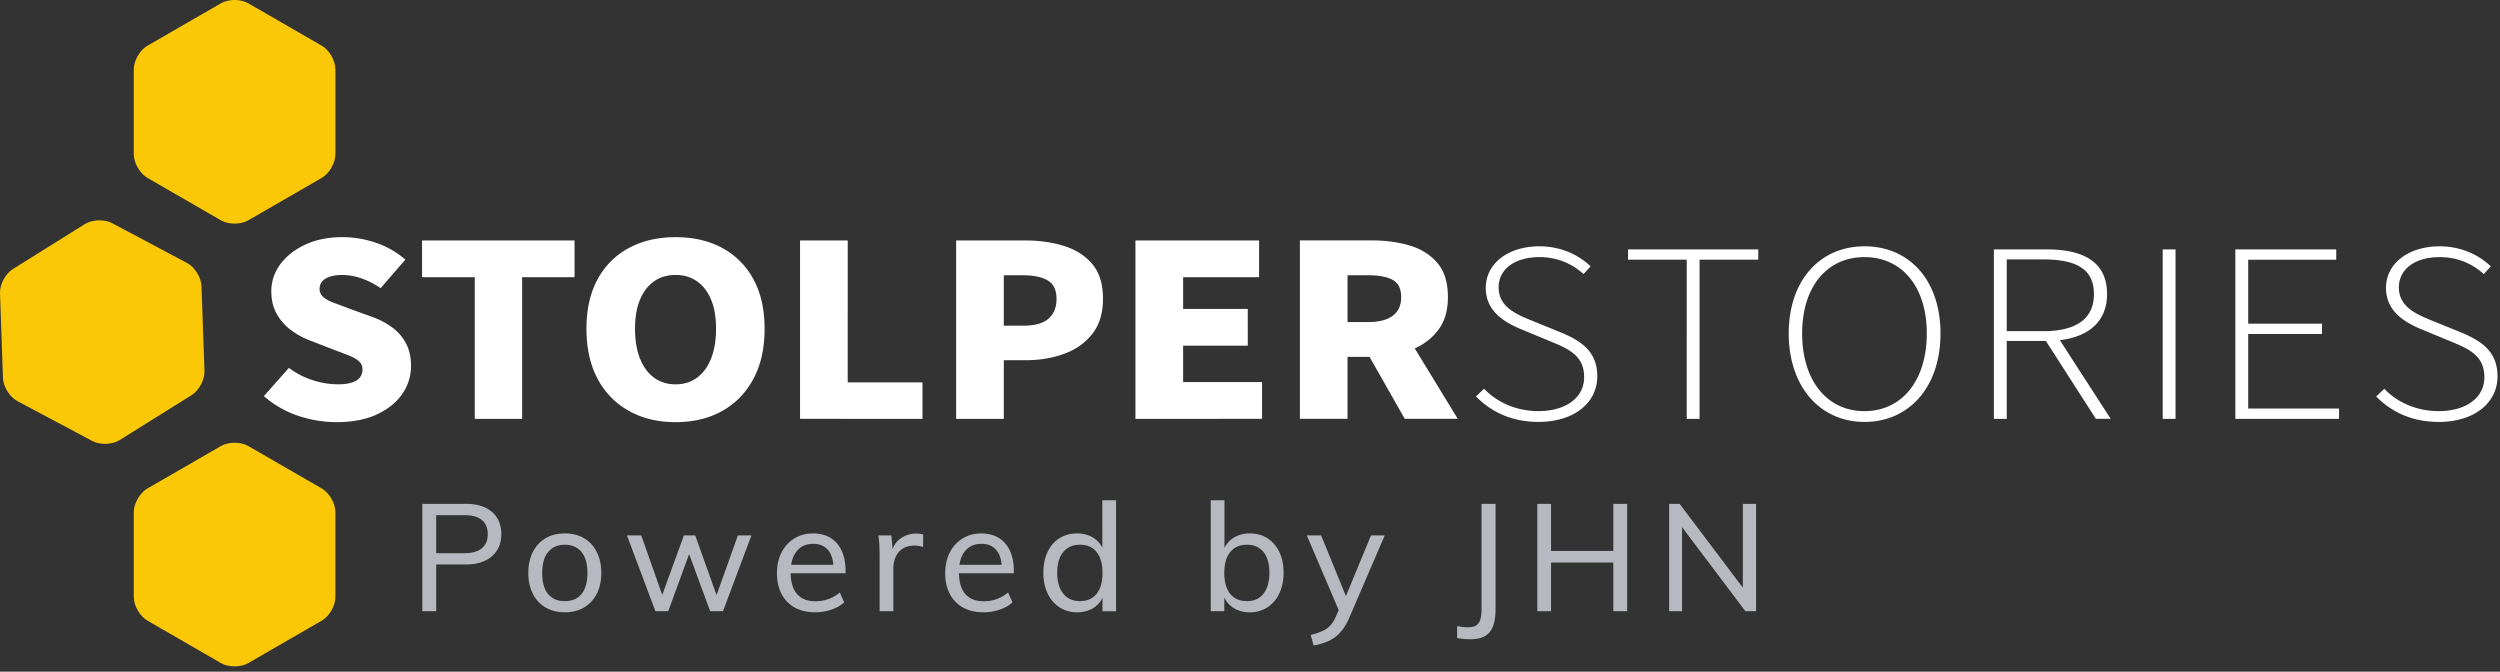 <svg xmlns="http://www.w3.org/2000/svg" width="201" height="54" fill="none"><rect width="100%" height="100%" fill="#333333" stroke="none"/><path fill="#fff" d="M196.059 33.924c2.921 0 4.741-1.571 4.741-3.66 0-2.088-1.393-2.914-3.123-3.617l-2.248-.91c-1.078-.455-2.561-1.034-2.561-2.625 0-1.49 1.325-2.44 3.28-2.44 1.483 0 2.652.558 3.551 1.364l.562-.62c-.9-.868-2.315-1.612-4.113-1.612-2.517 0-4.314 1.385-4.314 3.349 0 1.985 1.685 2.853 3.011 3.39l2.247.93c1.461.6 2.652 1.158 2.652 2.854 0 1.612-1.416 2.728-3.685 2.728-1.731 0-3.304-.682-4.36-1.798l-.651.62c1.168 1.199 2.831 2.046 5.011 2.046m-16.337-.248h8.337v-.826h-7.303v-5.996h5.933v-.827h-5.933V20.88h7.078v-.827h-8.112zm-5.842 0h1.033V20.053h-1.033zm-12.539-7.049v-5.768h2.944c2.606 0 4.067.744 4.067 2.791 0 2.006-1.461 2.977-4.067 2.977zm-1.034 7.05h1.034V27.41h3.146l4.022 6.264h1.191l-4.089-6.325c2.337-.27 3.797-1.53 3.797-3.701 0-2.605-1.91-3.597-4.854-3.597h-4.247zm-10.404-.62c-3.011 0-5.011-2.46-5.011-6.244 0-3.763 2-6.14 5.011-6.14s5.011 2.377 5.011 6.14c0 3.784-1.999 6.243-5.011 6.243m0 .868c3.573 0 6.112-2.791 6.112-7.112s-2.539-7.008-6.112-7.008c-3.55 0-6.089 2.708-6.089 7.008s2.539 7.112 6.089 7.112m-14.291-.248h1.033V20.879h4.719v-.827h-10.471v.827h4.719zm-11.932.248c2.921 0 4.741-1.571 4.741-3.66 0-2.088-1.393-2.914-3.124-3.617l-2.247-.91c-1.078-.455-2.561-1.034-2.561-2.625 0-1.49 1.325-2.44 3.281-2.44 1.483 0 2.651.558 3.55 1.364l.561-.62c-.899-.868-2.314-1.612-4.112-1.612-2.517 0-4.314 1.385-4.314 3.349 0 1.985 1.685 2.853 3.011 3.39l2.247.93c1.461.6 2.652 1.158 2.652 2.854 0 1.612-1.416 2.728-3.686 2.728-1.73 0-3.303-.682-4.359-1.798l-.652.62c1.169 1.199 2.832 2.046 5.011 2.046m-6.475-.248-5.006-8.196-2.61 2.292 3.353 5.904zm-8.862-11.544h1.653q1.293 0 1.976.374.683.375.683 1.388 0 .991-.683 1.498t-1.976.507h-1.653zm0 11.545v-4.98h1.94q1.653 0 3.042-.507 1.389-.506 2.239-1.564t.85-2.732q0-1.763-.85-2.754t-2.239-1.4-3.042-.407h-5.771v14.343zm-6.873 0v-2.953h-6.346v-2.93h5.197V24.84h-5.197v-2.555h6.107v-2.953h-9.94v14.343zM80.706 22.13h1.508q1.317 0 2.024.418.706.42.707 1.476 0 1.035-.647 1.598-.647.561-1.988.561h-1.605zm0 11.545V28.96h1.796q1.652 0 3.065-.517 1.413-.518 2.263-1.609t.85-2.809q0-1.784-.862-2.798-.862-1.013-2.275-1.454t-3.137-.441h-5.532v14.343zm-6.538 0v-2.93h-6.012V19.331h-3.832v14.343zm-21.59-3.316q-.732-.54-1.126-1.543-.396-1.002-.396-2.39 0-1.366.396-2.325.395-.958 1.125-1.476t1.736-.518 1.737.518q.73.519 1.125 1.476.396.96.395 2.325 0 1.388-.395 2.39T56.05 30.36t-1.737.54-1.736-.54m5.496 2.677q1.605-.904 2.502-2.578.898-1.674.898-4.032 0-2.336-.898-3.977a6.15 6.15 0 0 0-2.502-2.512q-1.605-.87-3.76-.87-2.131 0-3.748.87a6.13 6.13 0 0 0-2.515 2.512q-.898 1.641-.898 3.977 0 2.358.898 4.032a6.3 6.3 0 0 0 2.515 2.578q1.615.903 3.748.903 2.155 0 3.76-.903m-16.094.639V22.285h4.215v-2.953H33.933v2.953h4.239v11.39zm-11.663-.364q1.34-.629 2.035-1.653a3.9 3.9 0 0 0 .695-2.236q0-1.013-.371-1.751a3.8 3.8 0 0 0-1.054-1.278 6 6 0 0 0-1.64-.893l-1.94-.705q-.695-.264-1.234-.462-.538-.2-.826-.463a.84.84 0 0 1-.287-.64q0-.55.49-.836.492-.287 1.33-.287.742 0 1.52.264.78.265 1.57.794l1.987-2.292a7 7 0 0 0-2.335-1.344 8.3 8.3 0 0 0-2.742-.463q-1.677 0-2.958.595t-2.011 1.576a3.58 3.58 0 0 0-.73 2.192q-.001 1.036.442 1.818a4.1 4.1 0 0 0 1.162 1.31q.718.53 1.556.838l1.988.771q.67.243 1.15.44.479.2.754.441.276.244.276.661a.98.98 0 0 1-.491.882q-.49.309-1.497.308a6.6 6.6 0 0 1-2.036-.341 6.3 6.3 0 0 1-1.892-.98l-2.012 2.268a8.1 8.1 0 0 0 2.767 1.587 9.7 9.7 0 0 0 3.077.507q1.916 0 3.257-.628"/><path fill="#B6B9C0" d="M35.07 44.475h2.279q.933 0 1.4-.4t.466-1.127q0-.738-.466-1.133-.467-.395-1.4-.395h-2.28zm-1.116 4.668V40.51h3.504q1.346 0 2.097.649t.751 1.788q0 1.115-.757 1.776-.758.66-2.091.66H35.07v3.759zM45.41 48.33q.873 0 1.346-.575.473-.576.473-1.692 0-1.103-.48-1.685-.478-.58-1.339-.581-.849 0-1.333.581-.485.582-.485 1.685 0 1.116.473 1.692.472.576 1.346.575m0 .898q-.886 0-1.547-.389a2.63 2.63 0 0 1-1.024-1.096q-.363-.71-.363-1.68 0-.957.363-1.679.364-.72 1.024-1.109.661-.388 1.546-.388.898 0 1.552.388.655.39 1.018 1.11.364.72.364 1.678 0 .97-.364 1.68a2.64 2.64 0 0 1-1.018 1.096q-.654.389-1.552.389M52.696 49.143l-2.291-6.098h1.152l1.842 5.225h-.315l1.903-5.225h.91l1.866 5.225h-.303l1.867-5.225h1.09l-2.29 6.098h-1.03l-1.977-5.37h.57l-1.964 5.37zM67.874 48.427q-.4.376-1.03.589-.632.211-1.286.212-.958 0-1.648-.376a2.6 2.6 0 0 1-1.067-1.085q-.376-.709-.376-1.691 0-.945.37-1.661.37-.715 1.024-1.121.655-.406 1.503-.406.825 0 1.412.363.588.364.898 1.037.308.672.309 1.606v.194h-4.546v-.679h3.915l-.34.437q.025-1.032-.4-1.576-.424-.546-1.236-.546-.849 0-1.327.6-.48.6-.48 1.68 0 1.162.51 1.75.51.59 1.503.589.534 0 1.018-.176.485-.175.922-.528zM70.722 49.143v-4.389q0-.423-.018-.854a9 9 0 0 0-.079-.855h1.043l.133 1.515-.133-.049q.157-.8.721-1.206t1.267-.406q.17 0 .31.018t.26.055l-.012 1.006a2 2 0 0 0-.68-.109q-.618 0-.993.267a1.54 1.54 0 0 0-.546.679 2.3 2.3 0 0 0-.17.885v3.442zM81.403 48.427q-.401.376-1.03.589-.632.211-1.286.212-.958 0-1.649-.376a2.6 2.6 0 0 1-1.066-1.085q-.376-.709-.376-1.691 0-.945.37-1.661.369-.715 1.024-1.121t1.503-.406q.825 0 1.412.363.588.364.897 1.037t.31 1.606v.194h-4.547v-.679h3.916l-.34.437q.024-1.032-.4-1.576-.424-.546-1.236-.546-.849 0-1.328.6t-.479 1.68q0 1.162.51 1.75.51.59 1.503.589.534 0 1.018-.176.484-.175.922-.528zM86.833 48.33q.86 0 1.333-.587.474-.589.473-1.68 0-1.079-.466-1.673-.467-.593-1.34-.593-.86 0-1.346.587-.485.588-.485 1.655 0 1.092.485 1.69.486.601 1.346.601m2.898.813h-1.092V47.53l.146.146q-.207.74-.788 1.145-.582.407-1.406.407a2.53 2.53 0 0 1-1.4-.395 2.65 2.65 0 0 1-.958-1.115q-.346-.72-.346-1.679 0-.958.34-1.666.339-.71.951-1.098.614-.388 1.413-.388.825 0 1.406.413.582.411.788 1.14l-.158.145V40.22h1.104zM100.253 48.33q.86 0 1.333-.6t.473-1.69q0-1.068-.473-1.656-.472-.587-1.333-.587-.872 0-1.346.593-.473.595-.473 1.673.001 1.092.473 1.68.474.587 1.346.587m-2.91.813V40.22h1.103v4.365l-.145-.146q.206-.727.788-1.14.582-.411 1.394-.412.813 0 1.418.388.607.39.951 1.098.347.709.347 1.666 0 .958-.347 1.68a2.63 2.63 0 0 1-.957 1.114 2.55 2.55 0 0 1-1.412.395q-.812 0-1.394-.407-.582-.405-.788-1.145l.133-.146v1.612zM105.611 51.894l-.23-.848a5 5 0 0 0 .939-.31q.382-.174.637-.448.254-.272.448-.721l.401-.909.254-.364 2.17-5.25h1.104l-2.85 6.62q-.327.75-.751 1.206a2.9 2.9 0 0 1-.951.684 5 5 0 0 1-1.171.34m2.206-2.412-2.752-6.437h1.153l2.145 5.25zM117.152 51.3v-.957q.75.133 1.182.066.43-.066.606-.412.176-.345.176-1.036v-8.45h1.127v8.45q0 1.03-.303 1.606-.304.576-.976.746-.673.17-1.812-.013M129.71 40.512h1.115v8.63h-1.115zm-5.637 3.781h6.268v.934h-6.268zm-.472-3.782h1.103v8.632h-1.103zM134.196 49.143V40.51h.848l5.382 7.14-.302.085v-7.224h1.066v8.63h-.86l-5.371-7.128.279-.097v7.226z"/><path fill="#FAC807" d="m15.042 21.147-6.033-3.208c-.616-.327-1.595-.293-2.187.076l-5.794 3.621c-.592.37-1.051 1.235-1.027 1.932l.238 6.829c.025.697.544 1.528 1.16 1.855l6.033 3.208c.616.327 1.595.293 2.186-.077l5.795-3.62c.591-.37 1.051-1.235 1.027-1.932l-.239-6.829c-.024-.697-.543-1.528-1.159-1.855m11.926-8.741V5.573c0-.698-.49-1.546-1.094-1.895L19.956.262c-.604-.35-1.583-.35-2.187 0L11.85 3.678c-.604.349-1.094 1.197-1.094 1.895v6.832c0 .698.49 1.546 1.094 1.895l5.918 3.416c.604.35 1.583.35 2.187 0l5.918-3.416c.604-.349 1.094-1.197 1.094-1.895m0 35.596V41.17c0-.698-.49-1.546-1.094-1.895l-5.918-3.416c-.604-.349-1.583-.349-2.187 0l-5.918 3.416c-.604.349-1.094 1.197-1.094 1.895v6.832c0 .698.49 1.546 1.094 1.895l5.918 3.417c.604.348 1.583.348 2.187 0l5.918-3.417c.604-.349 1.094-1.197 1.094-1.895"/></svg>